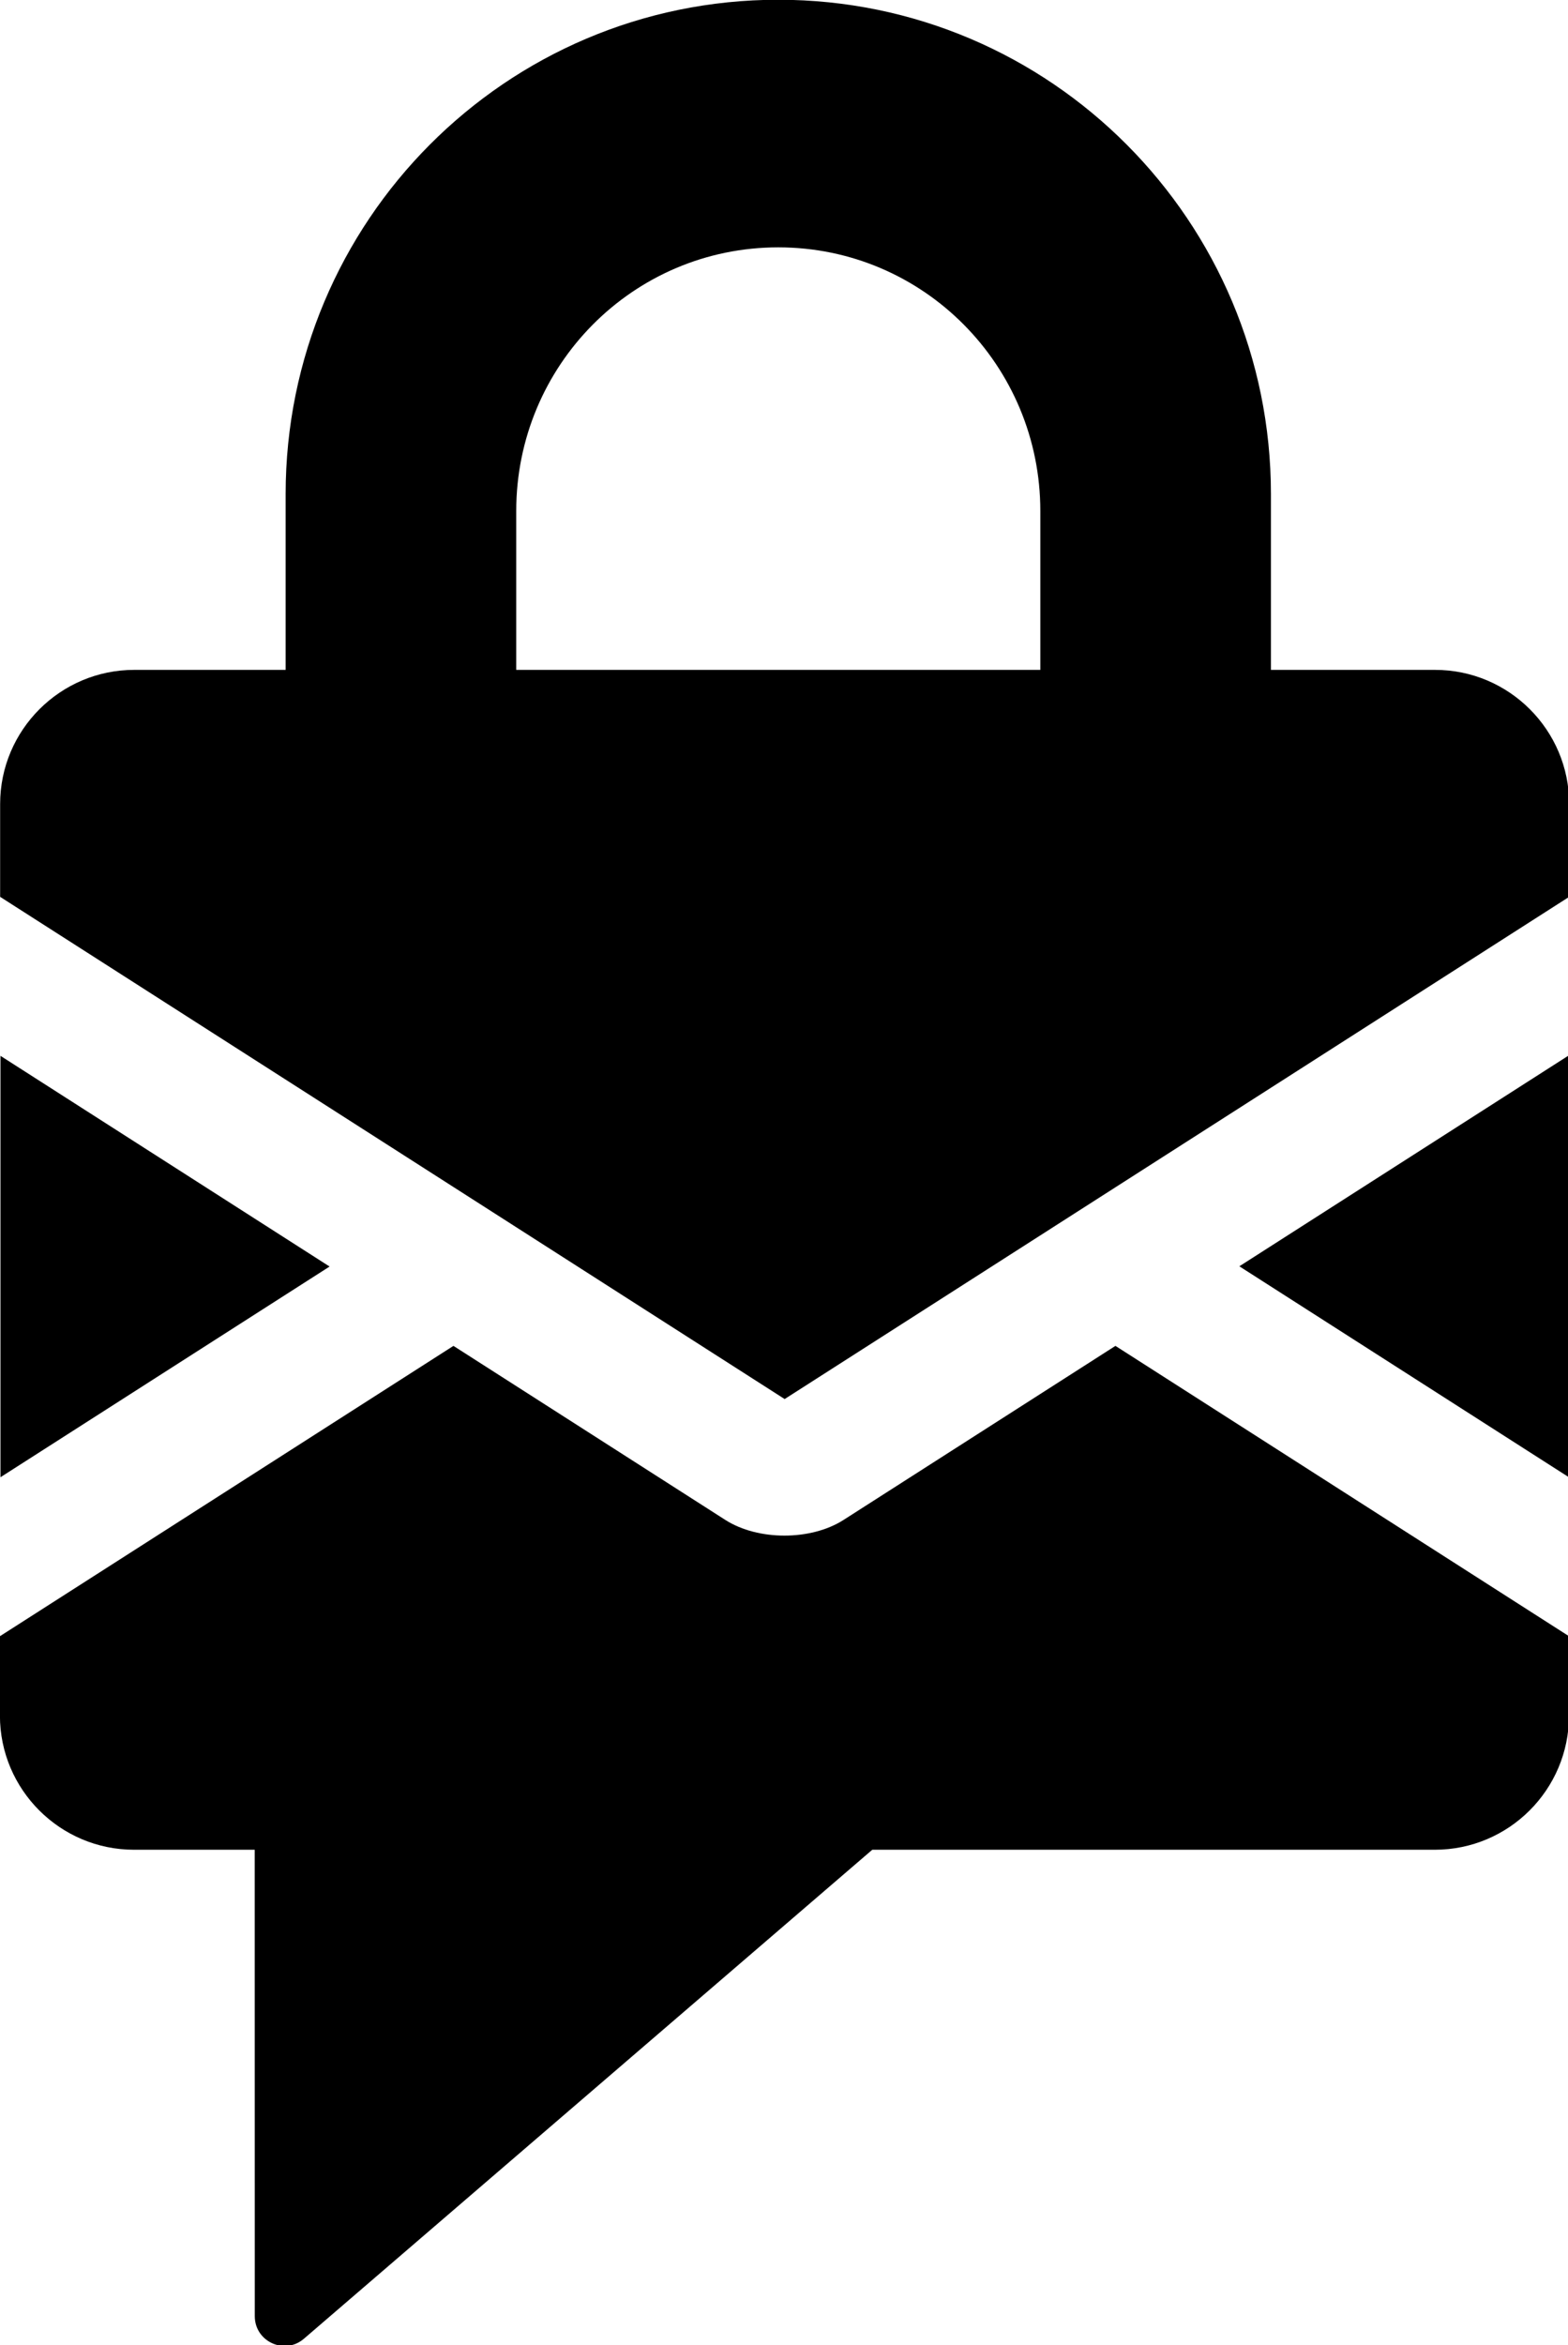 <?xml version="1.0" encoding="UTF-8" standalone="no"?>
<!-- Created with Inkscape (http://www.inkscape.org/) -->

<svg
   xmlns:dc="http://purl.org/dc/elements/1.1/"
   xmlns:cc="http://creativecommons.org/ns#"
   xmlns:rdf="http://www.w3.org/1999/02/22-rdf-syntax-ns#"
   xmlns:svg="http://www.w3.org/2000/svg"
   xmlns="http://www.w3.org/2000/svg"
   xmlns:sodipodi="http://sodipodi.sourceforge.net/DTD/sodipodi-0.dtd"
   xmlns:inkscape="http://www.inkscape.org/namespaces/inkscape"
   width="294.129"
   height="439.815"
   viewBox="0 0 77.822 116.368"
   version="1.1"
   id="svg8"
   inkscape:version="0.92.2 (5c3e80d, 2017-08-06)"
   sodipodi:docname="icon_black.svg"
   inkscape:export-filename="/home/anxhelo/works/Enigmail/Logo/PNG/icon_black.png"
   inkscape:export-xdpi="96"
   inkscape:export-ydpi="96">
  <defs
     id="defs2" />
  <sodipodi:namedview
     id="base"
     pagecolor="#ffffff"
     bordercolor="#666666"
     borderopacity="1.0"
     inkscape:pageopacity="0"
     inkscape:pageshadow="2"
     inkscape:zoom="0.52467208"
     inkscape:cx="331.49597"
     inkscape:cy="200.4623"
     inkscape:document-units="px"
     inkscape:current-layer="layer1"
     inkscape:document-rotation="0"
     showgrid="false"
     borderlayer="true"
     inkscape:showpageshadow="true"
     units="px"
     inkscape:pagecheckerboard="false"
     showguides="false"
     inkscape:window-width="1366"
     inkscape:window-height="715"
     inkscape:window-x="0"
     inkscape:window-y="0"
     inkscape:window-maximized="1"
     objecttolerance="10"
     guidetolerance="10"
     inkscape:snap-tangential="true"
     inkscape:snap-perpendicular="true"
     fit-margin-top="0"
     fit-margin-left="0"
     fit-margin-right="0"
     fit-margin-bottom="0">
    <inkscape:grid
       type="xygrid"
       id="grid10"
       dotted="false"
       originx="-191.68"
       originy="-97.197" />
  </sodipodi:namedview>
  <g
     inkscape:label="Layer 1"
     inkscape:groupmode="layer"
     id="layer1"
     transform="translate(-191.68,-83.435)">
    <g
       id="g1929"
       transform="matrix(2.385,0,0,2.385,-275.077,-97.508)"
       style="fill:#000000">
      <g
         transform="matrix(0.353,0,0,-0.353,195.715,97.834)"
         id="g178"
         style="fill:#000000">
        <path
           inkscape:connector-curvature="0"
           id="path180"
           style="fill:#000000;fill-opacity:1;fill-rule:nonzero;stroke:none"
           d="m 0,0 v -24.836 l 19.402,12.418 z" />
      </g>
      <g
         transform="matrix(0.353,0,0,-0.353,206.448,89.804)"
         id="g182"
         style="fill:#000000">
        <path
           inkscape:connector-curvature="0"
           id="path184"
           style="fill:#000000;fill-opacity:1;fill-rule:nonzero;stroke:none"
           d="m 0,0 v 9.364 c 0,8.569 6.88,15.539 15.449,15.539 8.568,0 15.447,-6.97 15.447,-15.539 V 0 Z M 54.166,0 H 44.49 v 10.364 c 0,16.064 -12.978,29.132 -29.042,29.132 -16.063,0 -29.042,-13.068 -29.042,-29.132 V 0 h -8.926 c -4.358,0 -7.905,-3.547 -7.905,-7.905 v -5.472 l 26.736,-17.11 7.333,-4.694 12.179,-7.795 12.18,7.795 7.333,4.694 26.736,17.111 v 5.471 C 62.072,-3.547 58.525,0 54.166,0" />
      </g>
      <g
         transform="matrix(0.353,0,0,-0.353,228.345,106.596)"
         id="g186"
         style="fill:#000000">
        <path
           inkscape:connector-curvature="0"
           id="path188"
           style="fill:#000000;fill-opacity:1;fill-rule:nonzero;stroke:none"
           d="M 0,0 V 24.836 L -19.403,12.418 Z" />
      </g>
      <g
         transform="matrix(0.353,0,0,-0.353,213.26,107.489)"
         id="g190"
         style="fill:#000000">
        <path
           inkscape:connector-curvature="0"
           id="path192"
           style="fill:#000000;fill-opacity:1;fill-rule:nonzero;stroke:none"
           d="m 0,0 c -0.963,-0.617 -2.225,-0.925 -3.486,-0.925 -1.262,0 -2.524,0.308 -3.487,0.925 L -22.999,10.257 -49.734,-6.854 v -4.681 c 0,-4.359 3.546,-7.905 7.905,-7.905 h 7.115 l 0.004,-27.491 c 0,-1.499 1.76,-2.306 2.896,-1.329 l 33.506,28.82 h 33.164 c 4.36,0 7.907,3.546 7.907,7.905 v 4.681 L 16.026,10.257 Z" />
      </g>
    </g>
  </g>
</svg>
